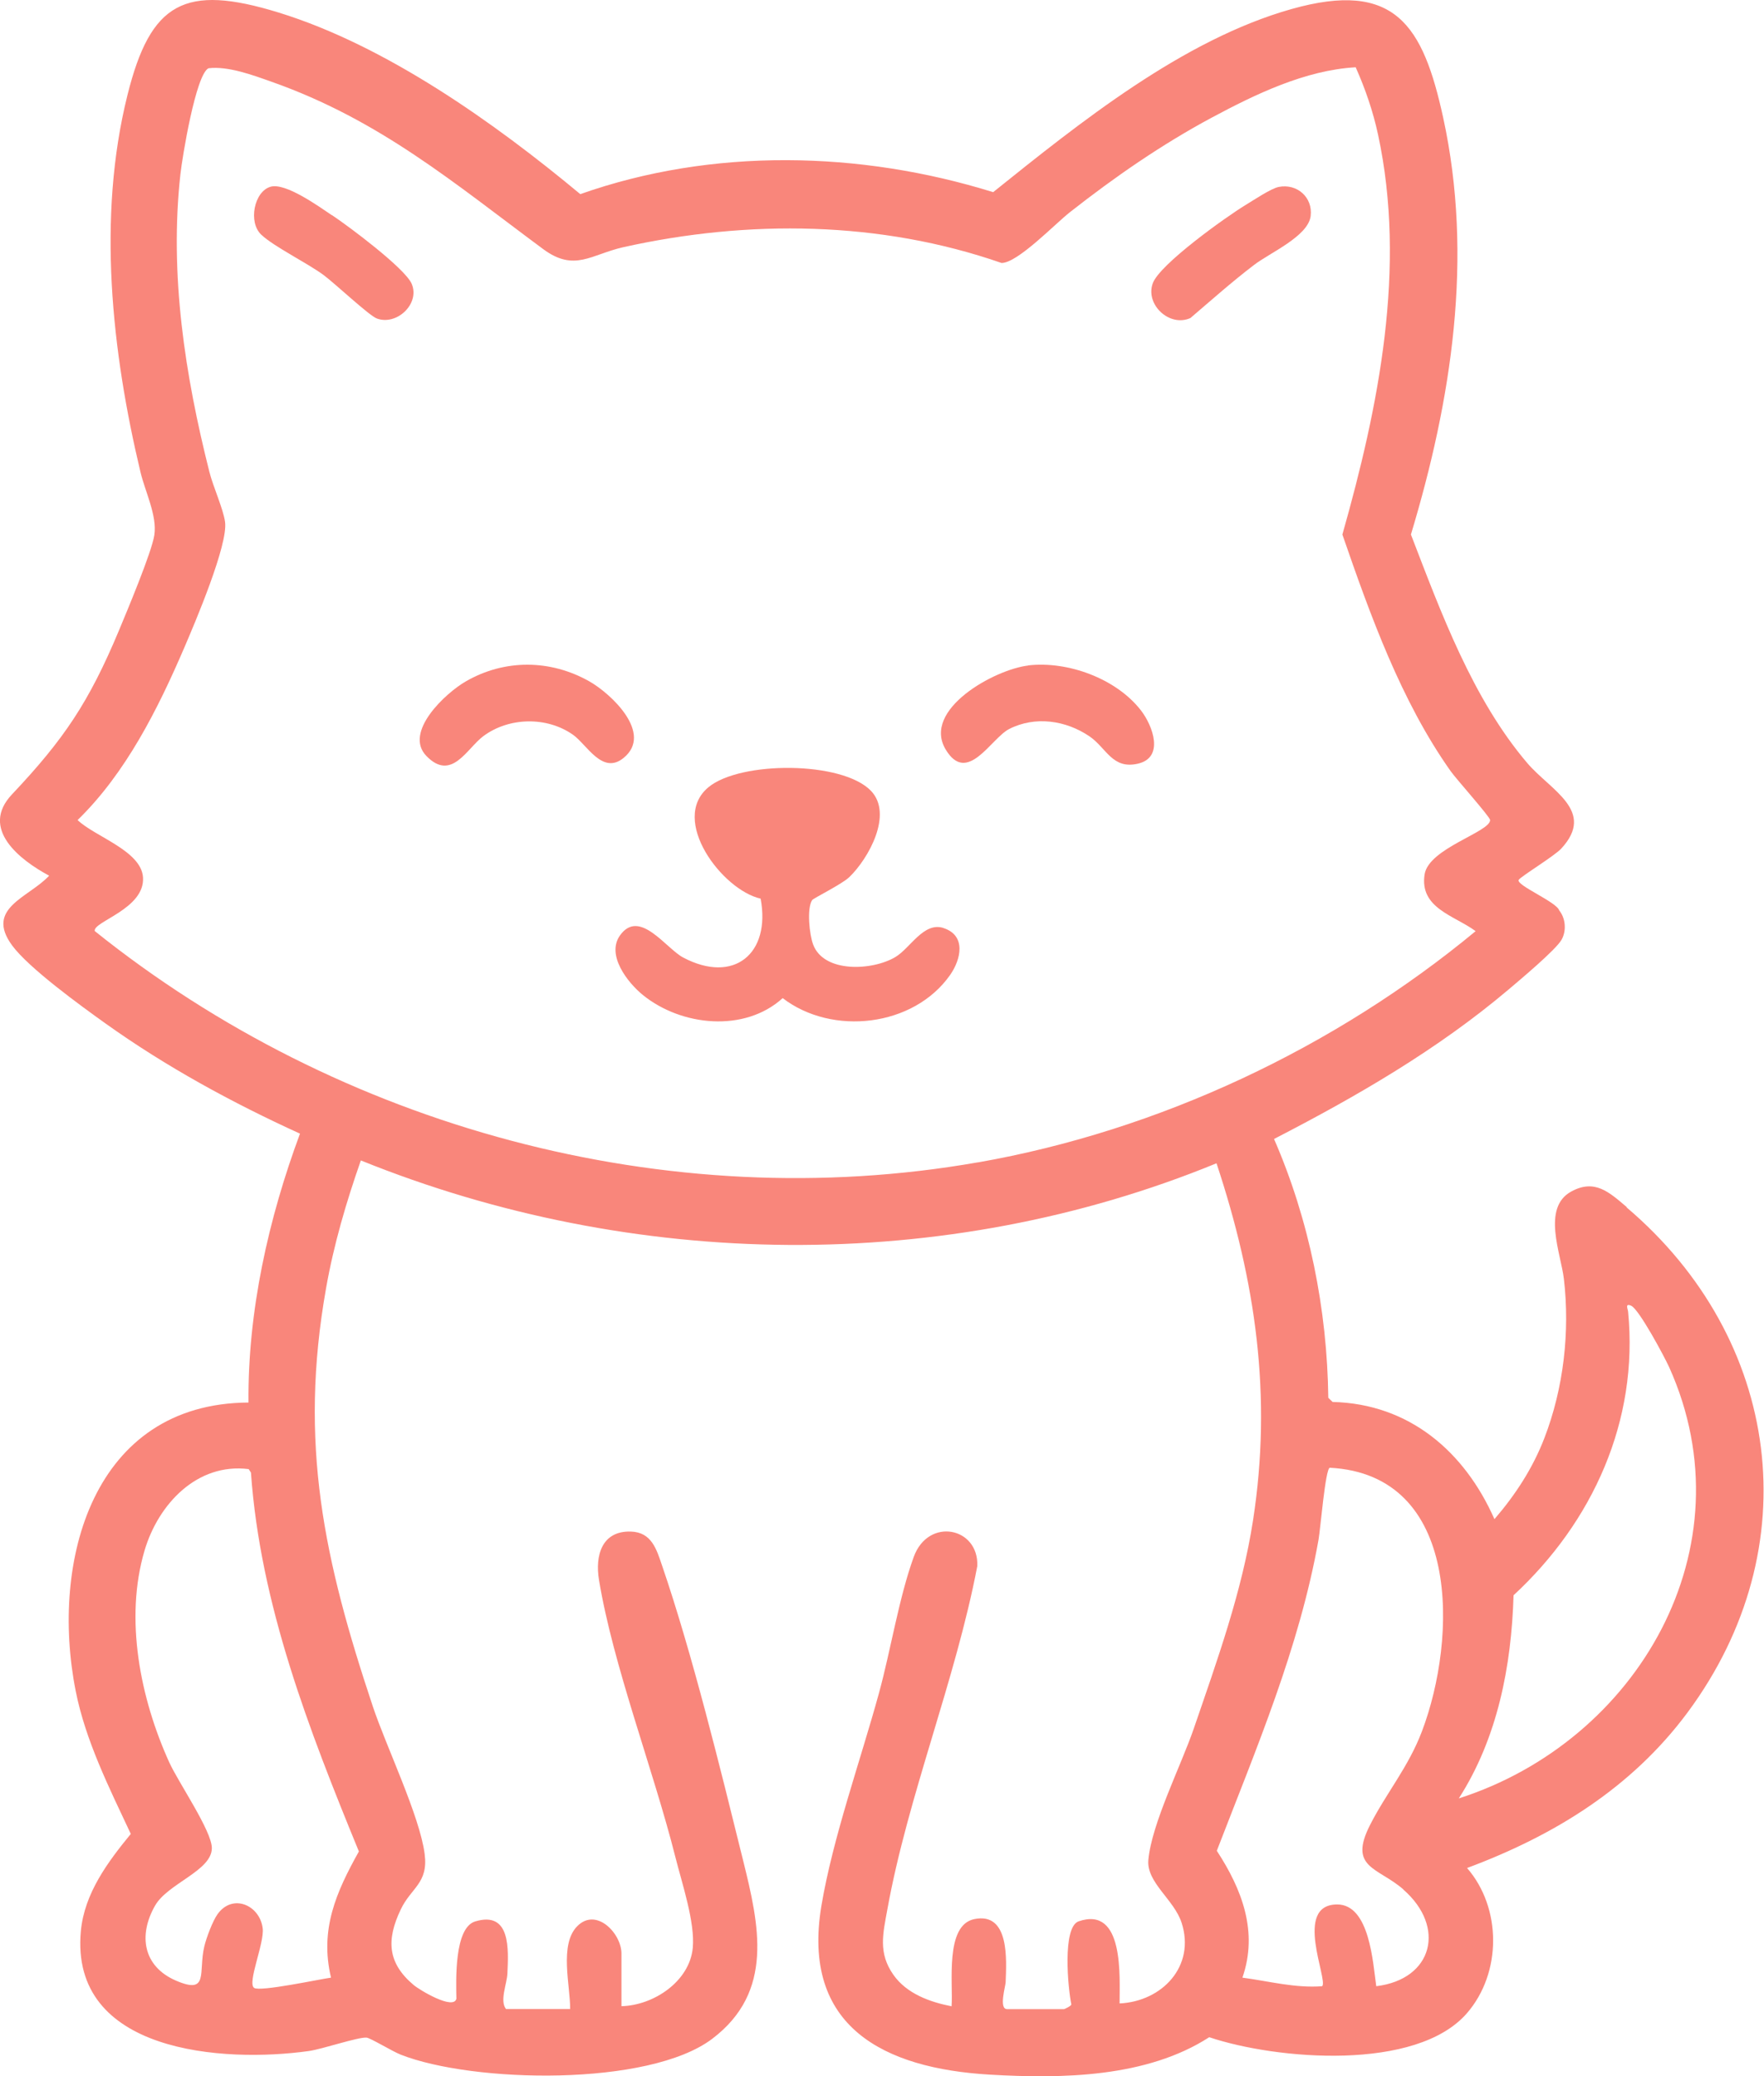 <?xml version="1.0" encoding="UTF-8"?>
<svg id="Layer_2" data-name="Layer 2" xmlns="http://www.w3.org/2000/svg" viewBox="0 0 179.11 210.8">
  <defs>
    <style>
      .cls-1 {
        fill: #f9867b;
      }
    </style>
  </defs>
  <g id="Layer_1-2" data-name="Layer 1">
    <g>
      <path class="cls-1" d="M165.19,122.57c-1.79-1.52-3.26-2.91-5.66-1.59-3,1.65-1.04,6.31-.74,8.86.63,5.37-.03,11.12-1.98,16.17-1.18,3.06-2.94,5.76-5.07,8.23-3.03-6.86-8.65-11.71-16.43-11.9l-.44-.42c-.11-8.96-1.93-18.07-5.51-26.28,8.38-4.32,16.6-9.07,23.82-15.18,1.12-.95,4.78-4.01,5.37-5.04.52-.91.42-2.18-.23-2.98-.25-.86-4.38-2.55-4.12-3.1.14-.31,3.63-2.42,4.33-3.19,3.54-3.83-1.09-5.9-3.46-8.68-5.55-6.52-8.77-15.3-11.81-23.2,4.13-13.7,6.37-28.1,3.28-42.3-2.05-9.42-4.89-14.02-15.41-11.05-11.03,3.11-21.5,11.54-30.29,18.59-13.5-4.2-28.52-4.53-41.92.2C50.22,12.47,39.19,4.63,28.28,1.27,18.75-1.66,15.29.22,12.94,9.66c-3.09,12.39-1.6,26.03,1.33,38.3.47,1.96,1.7,4.4,1.4,6.37-.26,1.73-2.78,7.73-3.6,9.7-3.03,7.24-5.56,11.02-10.85,16.62-3.29,3.48.77,6.65,3.77,8.26-2.09,2.24-6.54,3.29-3.76,7.08,1.68,2.29,6.97,6.13,9.45,7.9,6.17,4.41,12.89,8.07,19.78,11.21-3.21,8.65-5.31,18.03-5.23,27.3-15.81.09-20.15,16.1-17.55,29.26,1,5.08,3.43,9.9,5.6,14.54-2.34,2.85-4.71,6.03-5.07,9.86-1.15,12.38,14.48,13.4,23.16,12.18,1.39-.2,4.96-1.42,5.84-1.36.38.02,2.65,1.41,3.48,1.73,7.31,2.88,25.19,3.28,31.64-1.62,6.3-4.78,4.75-11.53,3.12-18.11-2.3-9.29-5.17-21.02-8.23-29.94-.56-1.65-1.06-3.37-3.16-3.44-2.98-.09-3.65,2.47-3.24,4.92,1.45,8.76,5.51,19.23,7.75,28.11.66,2.64,2.02,6.64,1.77,9.25-.33,3.4-3.97,5.83-7.24,5.91v-5.35c0-2.04-2.57-4.74-4.5-2.76-1.83,1.86-.69,6.04-.71,8.4h-6.51c-.67-.84.1-2.57.14-3.62.1-2.36.38-6.37-3.26-5.28-2.16.64-1.95,6.04-1.92,7.85-.28,1.19-3.73-.87-4.35-1.4-2.68-2.26-2.75-4.62-1.3-7.66,1.06-2.23,2.81-2.65,2.43-5.62-.49-3.85-3.9-10.91-5.26-14.98-4.95-14.85-7.55-26.7-4.75-42.49.78-4.42,2.05-8.74,3.53-12.96,27.62,11.16,59.24,11.62,86.88.29,3.98,12,5.66,23.63,3.71,36.24-1.12,7.26-3.65,14.25-6.02,21.16-1.28,3.73-4.27,9.62-4.61,13.33-.21,2.29,2.62,4.02,3.38,6.39,1.42,4.41-1.99,7.98-6.3,8.18-.01-2.67.5-9.92-4.15-8.34-1.7.58-1.08,6.88-.75,8.44-.02.17-.7.48-.74.48h-5.78c-.87,0-.16-2.31-.15-2.75.08-2.22.42-7.14-3.19-6.39-3,.62-2.13,6.53-2.3,8.85-2.21-.43-4.56-1.28-5.91-3.2-1.56-2.23-1.06-4.15-.61-6.64,2.08-11.51,6.92-23.26,9.13-34.85.17-3.95-4.97-5-6.45-.94-1.5,4.12-2.34,9.48-3.53,13.82-1.88,6.87-4.69,14.7-5.85,21.62-2.04,12.25,6.31,16.5,17.11,17.13,7.37.43,15.93.29,22.27-3.8,6.83,2.29,21.03,3.49,26.17-2.44,3.55-4.1,3.53-10.69.01-14.74,8.84-3.29,16.7-8.13,22.38-15.78,12.41-16.73,9.53-37.96-6.19-51.3ZM36.44,187.98c-2.31,4.13-3.99,7.93-2.83,12.81-1.17.16-7.22,1.46-7.81,1.04-.72-.51,1.07-4.55.87-6.07-.31-2.35-3.05-3.53-4.57-1.43-.51.71-1.14,2.4-1.35,3.27-.64,2.62.52,4.96-2.89,3.49-3.33-1.44-3.84-4.6-2.11-7.62,1.29-2.25,5.76-3.53,5.76-5.83,0-1.75-3.4-6.67-4.33-8.72-2.93-6.47-4.56-14.55-2.5-21.5,1.39-4.7,5.33-8.92,10.57-8.26l.23.35c.95,13.44,5.91,26.15,10.96,38.47ZM99.31,118.01c-31.6,5.55-64.87-3.57-89.69-23.48-.21-.96,5.11-2.24,4.9-5.45-.17-2.71-4.92-4.15-6.64-5.82,4.9-4.77,8.15-11.27,10.83-17.5,1.09-2.54,4.47-10.47,4.14-12.78-.19-1.34-1.21-3.56-1.59-5.07-2.48-9.83-4.07-20.06-2.94-30.24.19-1.72,1.56-10.11,2.85-10.74,2-.24,4.51.7,6.43,1.38,10.98,3.88,18.49,10.27,27.55,16.98,3.19,2.36,4.86.54,8.17-.2,12.65-2.81,26.07-2.67,38.37,1.61,1.63.01,5.44-3.98,6.95-5.16,4.53-3.56,9.31-6.87,14.4-9.6,4.44-2.38,9.5-4.82,14.61-5.11.98,2.2,1.76,4.47,2.27,6.83,2.91,13.51.08,27.57-3.62,40.61,2.83,8.19,5.96,16.91,10.99,24.02.58.82,4.01,4.65,4.01,4.97,0,1.22-6.23,2.86-6.65,5.51-.54,3.44,3.01,4.17,5.18,5.77-14.33,11.86-32.14,20.25-50.54,23.48ZM142.48,191.84c4.36,3.79,3.03,9.12-2.74,9.82-.34-2.38-.67-8.29-3.96-8.3-4.5,0-.9,7.66-1.53,8.3-2.75.21-5.4-.51-8.1-.87,1.62-4.66-.05-8.98-2.6-12.88,3.98-10.32,8.38-20.61,10.33-31.59.19-1.06.69-7.19,1.14-7.3,13.37.7,12.94,17.32,9.36,26.76-1.38,3.64-3.61,6.25-5.26,9.49-2.25,4.4.77,4.3,3.37,6.56ZM148.13,182.58c3.92-6.11,5.34-13.42,5.55-20.61,8.03-7.43,12.72-17.71,11.63-28.81-.02-.24-.35-.88.31-.59.8.35,3.39,5.2,3.87,6.26,8.23,18.32-3.21,37.94-21.36,43.76Z"/>
      <path class="cls-1" d="M129.83,18.98c-.79.16-2.57,1.36-3.37,1.84-1.99,1.21-8.71,6.01-9.41,7.94-.79,2.15,1.69,4.49,3.82,3.53,2.13-1.82,4.23-3.69,6.46-5.39,1.63-1.25,5.5-2.91,5.75-4.97.23-1.89-1.38-3.32-3.25-2.95Z"/>
      <path class="cls-1" d="M33.71,21.86c-1.34-.9-4.72-3.34-6.24-2.9-1.67.48-2.29,3.61-.94,4.87,1.31,1.23,4.6,2.83,6.32,4.09,1.15.85,4.63,4.13,5.42,4.42,2.03.74,4.4-1.51,3.53-3.53-.69-1.58-6.4-5.84-8.08-6.96Z"/>
      <path class="cls-1" d="M95.8,94.22c-2.02-.65-3.36,2.04-4.89,2.95-2.31,1.38-7.26,1.65-8.35-1.28-.37-.99-.66-3.63-.1-4.5.12-.19,3.04-1.62,3.79-2.35,1.94-1.88,4.44-6.36,2.2-8.73-2.9-3.06-13.3-3.06-16.52-.38-3.96,3.29,1.37,10.42,5.3,11.31,1.05,5.58-2.71,8.7-7.86,5.98-1.75-.92-4.43-5.01-6.41-2.26-1.43,1.99.75,4.79,2.31,6.06,3.91,3.17,10.32,3.84,14.2.32,5.03,3.86,13.29,2.93,17-2.35,1.1-1.57,1.67-4.02-.69-4.77Z"/>
      <path class="cls-1" d="M104.4,67.57c-3.41.4-10.79,4.46-8.39,8.51,2.19,3.68,4.61-1.11,6.45-2.06,2.64-1.35,5.76-.89,8.16.74,1.72,1.17,2.31,3.37,4.9,2.78,2.73-.61,1.54-3.84.33-5.41-2.51-3.24-7.44-5.04-11.46-4.57Z"/>
      <path class="cls-1" d="M59.84,69.18c-3.94-2.23-8.59-2.28-12.54,0-2.06,1.18-6.35,5.17-4,7.58,2.56,2.63,4.1-.78,5.79-2.03,2.6-1.92,6.43-2,9.09-.13,1.41.99,2.98,4.12,5.14,2.35,3.03-2.47-1.24-6.5-3.48-7.77Z"/>
    </g>
  </g>
</svg>